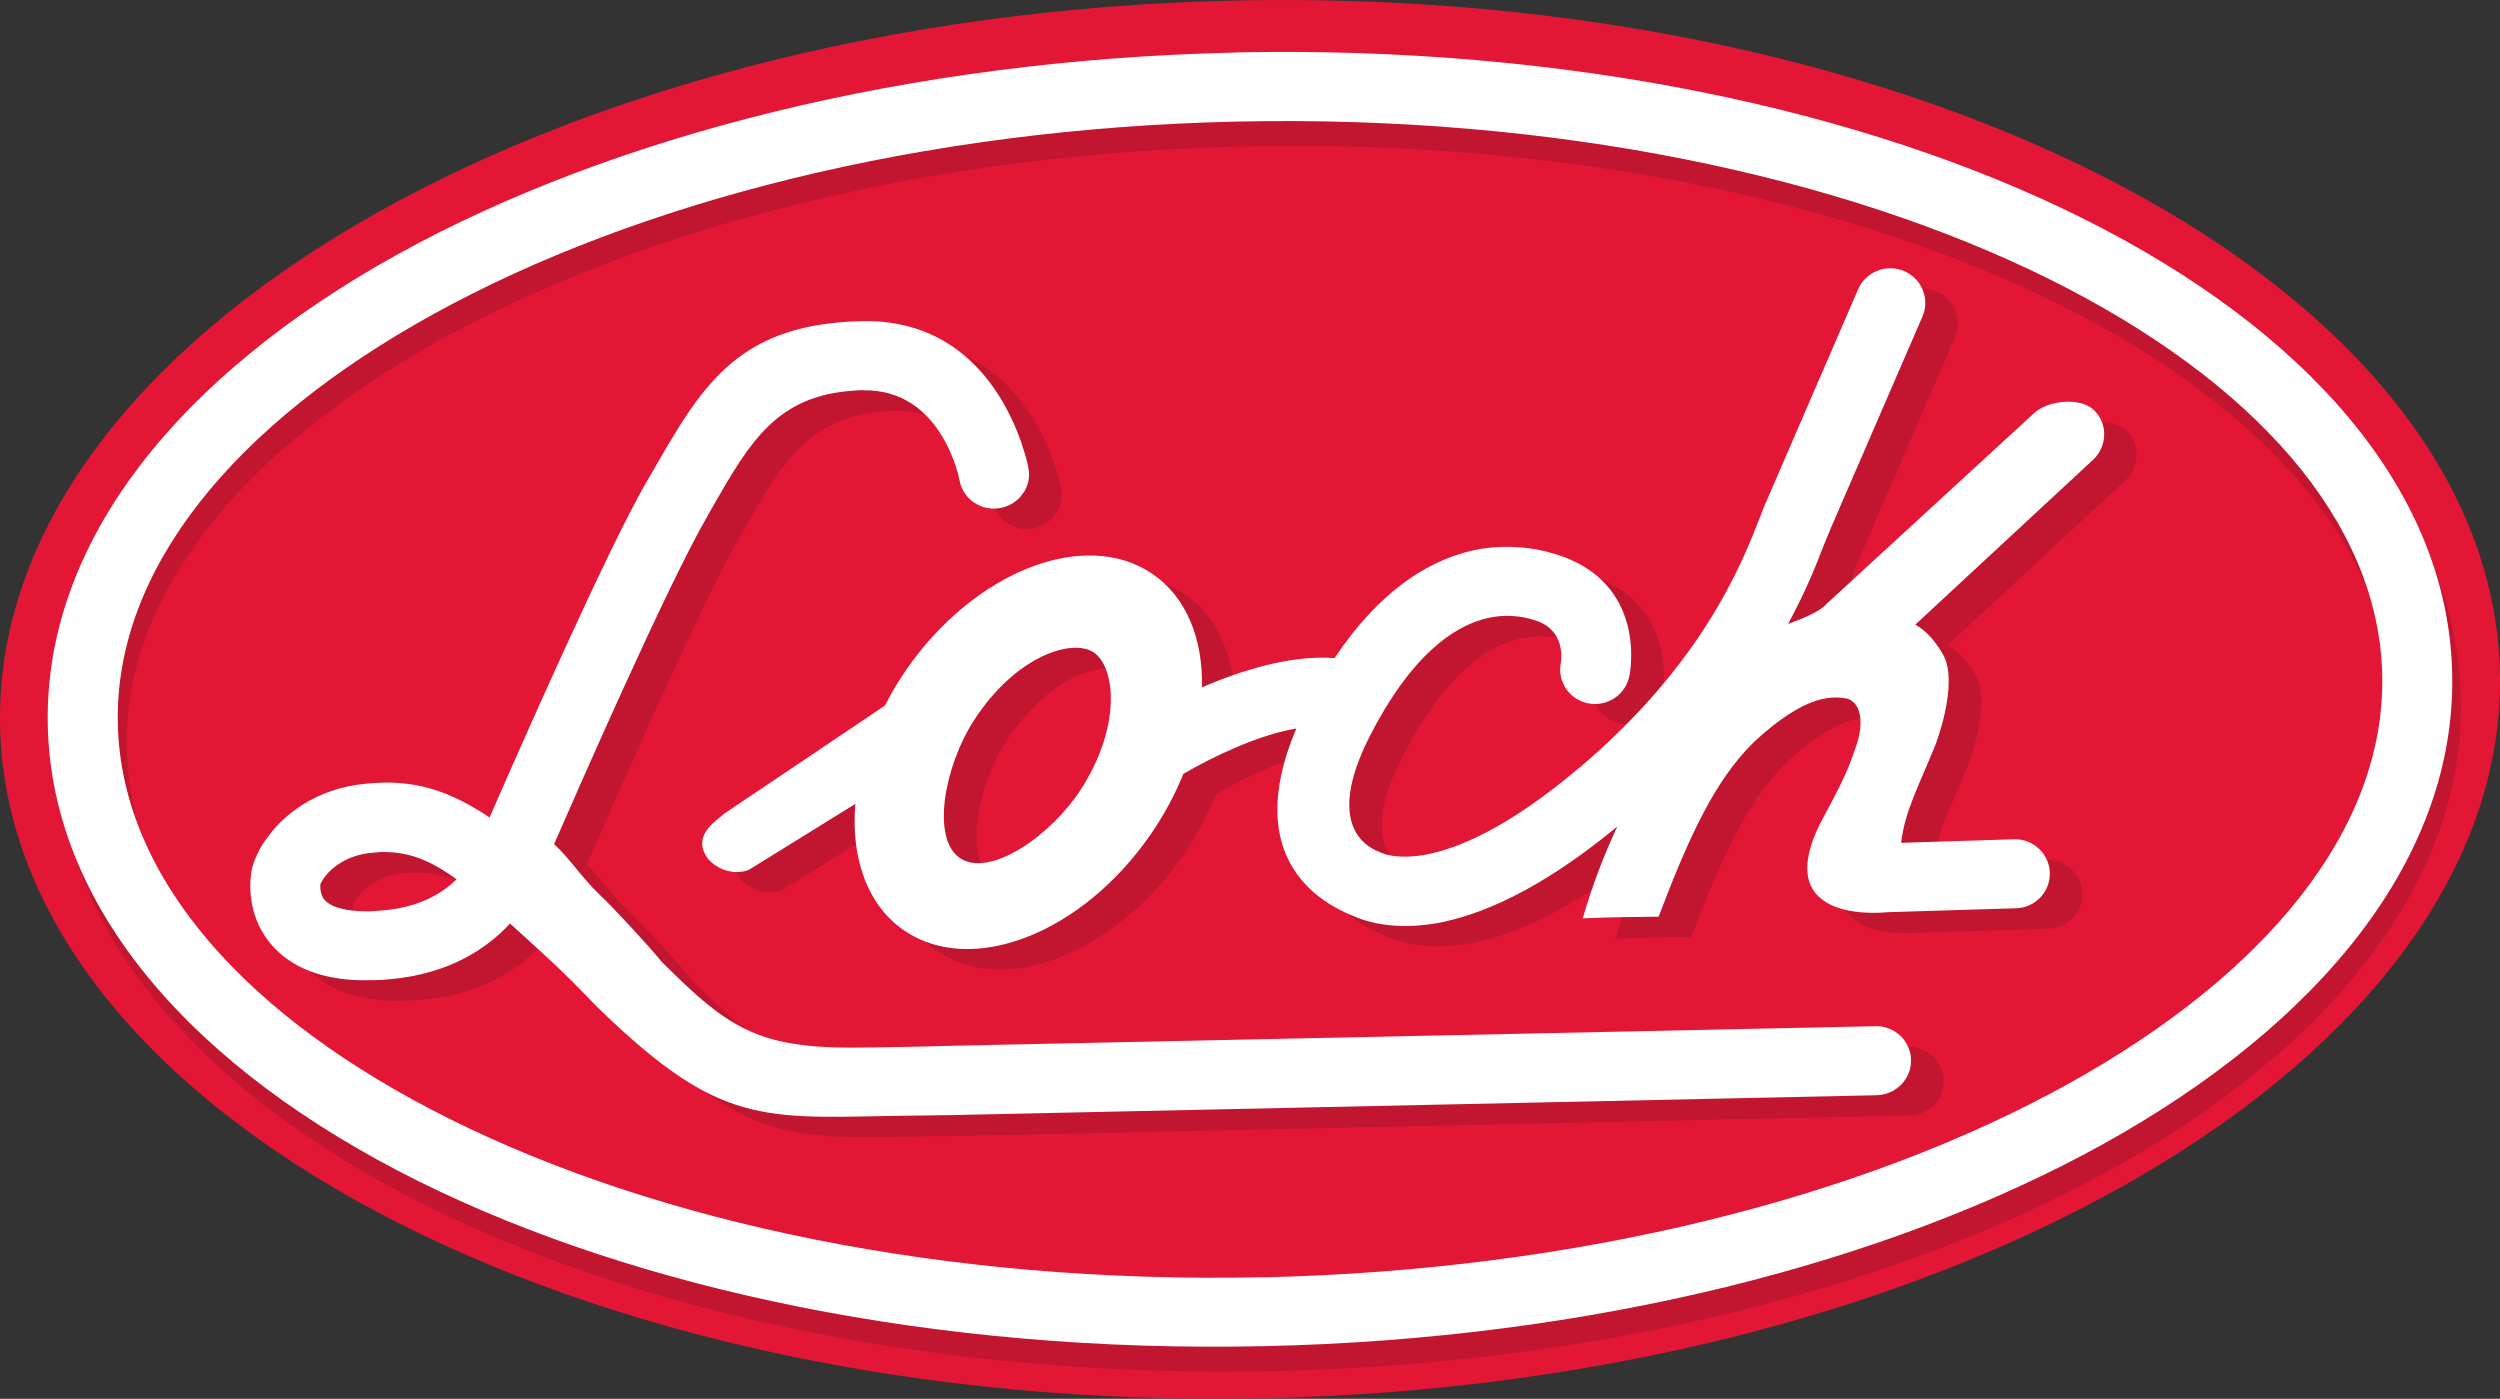 <?xml version="1.0" encoding="UTF-8"?>
<svg xmlns="http://www.w3.org/2000/svg" xmlns:xlink="http://www.w3.org/1999/xlink" width="318.99pt" height="178.48pt" viewBox="0 0 318.99 178.48" version="1.1">
<rect x="0" y="0" width="318.99" height="178.48" fill="#333333" stroke="none"/>
<defs>
<clipPath id="clip1">
  <path d="M 0 0 L 318.988 0 L 318.988 178.48 L 0 178.48 Z M 0 0 "/>
</clipPath>
</defs>
<g id="surface1">
<g clip-path="url(#clip1)" clip-rule="nonzero">
<path style=" stroke:none;fill-rule:evenodd;fill:rgb(89.018%,9.019%,20.784%);fill-opacity:1;" d="M 161.434 178.414 C 249.25 176.512 320.051 134.91 318.977 85.809 C 317.945 36.676 245.406 -1.824 157.598 0.066 C 69.746 1.961 -1.062 43.559 0.012 92.711 C 1.078 141.77 73.594 180.312 161.434 178.414 "/>
</g>
<path style=" stroke:none;fill-rule:evenodd;fill:rgb(76.099%,8.6%,18.799%);fill-opacity:1;" d="M 264.938 141.531 C 238.871 155.918 202.598 165.285 162.23 166.16 L 162.23 166.145 L 162.215 166.145 L 162.215 166.16 C 121.867 167.023 85.195 159.242 58.504 145.988 C 32.758 133.164 16.582 115.336 16.168 95.547 C 15.742 75.758 31.121 57.238 56.344 43.289 C 82.402 28.898 118.691 19.555 159.039 18.68 L 159.039 18.703 L 159.066 18.703 L 159.066 18.68 C 199.387 17.832 236.094 25.586 262.73 38.852 C 288.516 51.719 304.656 69.516 305.082 89.312 C 305.52 109.102 290.145 127.602 264.938 141.531 M 266.754 30.957 C 238.914 17.113 200.727 8.996 158.879 9.879 L 158.879 9.859 L 158.852 9.859 L 158.852 9.879 C 116.973 10.805 79.18 20.566 51.961 35.598 C 23.867 51.105 6.742 72.387 7.246 95.738 C 7.754 119.066 25.773 139.586 54.516 153.895 C 82.363 167.738 120.531 175.844 162.402 174.957 L 162.402 174.984 L 162.438 174.984 L 162.438 174.957 C 204.297 174.043 242.066 164.297 269.312 149.262 C 297.367 133.734 314.516 112.457 314.008 89.125 C 313.523 65.762 295.473 45.25 266.754 30.957 "/>
<path style=" stroke:none;fill-rule:evenodd;fill:rgb(76.099%,8.6%,18.799%);fill-opacity:1;" d="M 142.004 103.441 C 138.211 109.293 130.445 114.613 126.695 112.145 C 122.949 109.684 124.66 100.324 128.469 94.469 C 133.789 86.301 140.957 84.035 143.711 85.863 C 146.473 87.68 147.312 95.258 142.004 103.441 M 271.441 55.02 C 269.758 53.254 265.516 53.637 263.715 55.312 L 237.176 79.711 C 236.434 80.633 233.934 81.617 232.32 82.227 C 234.578 78.043 235.965 74.582 236.879 72.203 C 237.168 71.461 237.434 70.844 237.613 70.387 L 237.734 70.145 L 249.469 42.977 C 250.43 40.727 249.367 38.164 247.121 37.184 C 244.809 36.242 242.211 37.285 241.246 39.523 L 229.477 66.699 L 229.438 66.809 C 229.203 67.398 228.902 68.133 228.574 69.051 C 226.309 74.734 221.355 87.379 205.5 100.711 L 205.469 100.746 C 196.59 108.223 190.199 110.926 185.898 111.691 C 182.664 112.227 181.012 111.676 180.293 111.391 L 180.094 111.301 L 179.953 111.223 L 179.941 111.242 C 178.73 110.672 173.078 108.078 178.93 96.578 C 184.047 86.559 189.613 82.156 194.688 81.344 C 195.59 81.199 196.488 81.16 197.324 81.223 C 198.172 81.285 199.055 81.445 199.887 81.73 L 199.906 81.73 C 204.191 82.984 203.301 87.215 203.301 87.242 C 202.871 89.633 204.465 91.934 206.875 92.363 C 209.309 92.809 211.641 91.223 212.074 88.859 C 212.086 88.797 214.617 76.883 202.496 73.262 L 202.469 73.262 C 201.047 72.836 199.539 72.551 197.984 72.445 C 196.402 72.336 194.867 72.367 193.281 72.617 C 186.875 73.66 180.293 77.82 174.469 86.57 C 168.891 86.152 162.609 88.129 157.535 90.32 C 157.66 84.129 155.535 78.77 151.145 75.785 C 142.555 69.992 128.48 75.488 119.801 88.086 C 118.762 89.57 117.867 91.074 117.07 92.629 L 114.141 94.621 L 96.637 106.398 C 95.277 107.543 92.359 109.312 94.52 112.227 C 96.672 114.492 99.375 113.906 100.008 113.453 L 113.316 105.188 C 112.727 112.102 114.816 118.156 119.633 121.391 C 128.234 127.199 142.277 121.695 150.984 109.102 C 152.707 106.57 154.113 103.965 155.16 101.336 C 158.469 99.445 164.25 96.492 169.578 95.562 C 162.258 112.797 173.609 118.035 176.164 119.211 L 176.332 119.258 L 176.555 119.367 C 177.918 119.984 181.555 121.414 187.402 120.41 L 187.434 120.379 L 187.434 120.41 C 192.883 119.438 200.523 116.336 210.535 108.066 C 208.848 111.676 207.324 115.602 206.113 119.793 C 209.047 119.648 213.676 119.566 215.812 119.566 C 219.801 109.039 223.074 102.109 227.922 97.316 C 234.758 90.973 238.184 91.438 239.98 91.797 C 241.934 92.59 241.891 95.574 240.836 98.215 C 239.883 101.191 239.125 102.598 236.379 107.777 C 229.93 120.773 244.887 119.008 244.957 119.008 L 261.391 118.512 C 263.84 118.445 265.789 116.398 265.691 113.984 C 265.672 111.539 263.57 109.641 261.141 109.684 L 246.727 110.164 C 247.199 106.129 248.898 103.129 251.148 97.598 C 252.68 93.391 253.461 88.52 252.129 86.195 C 251.039 84.289 249.902 83.094 248.551 82.305 L 271.23 61.266 C 272.145 60.402 272.609 59.258 272.637 58.129 L 272.637 57.766 C 272.562 56.766 272.176 55.809 271.441 55.02 M 53.812 118.688 C 53.066 118.766 52.297 118.863 51.469 118.875 L 51.457 118.898 C 50.195 118.93 49.125 118.855 48.219 118.66 C 46.754 118.375 45.941 117.871 45.52 117.344 C 45.164 116.871 45.047 116.297 45.035 115.859 L 45.059 115.402 L 45.113 115.273 L 45.453 114.719 C 46.453 113.281 48.496 111.691 51.609 111.418 C 52.336 111.348 53.008 111.328 53.641 111.348 C 56.027 111.418 58.125 112.102 60.402 113.465 C 61.062 113.863 61.723 114.289 62.422 114.789 C 60.754 116.453 58.059 118.168 53.812 118.688 M 243.449 133.539 C 236.684 133.684 128.465 136.008 125.398 136.07 C 123.422 136.105 121.512 136.16 119.918 136.203 C 118.168 136.238 116.574 136.211 115.039 136.25 C 101.227 136.539 97.48 134.219 88.578 125.316 C 86.68 122.961 82.312 118.328 80.844 116.961 C 78.469 114.762 76.781 112.047 74.871 110.34 C 77.734 103.742 89.25 77.426 94.371 68.543 L 95.258 67 C 99.867 59.016 103.293 53.051 113.242 52.453 C 113.59 52.438 113.934 52.41 114.27 52.395 L 114.27 52.426 C 124.461 52.199 126.59 63.891 126.59 63.922 C 127.047 66.309 129.398 67.906 131.816 67.434 C 132.793 67.246 133.594 66.781 134.25 66.129 L 134.867 65.316 C 135.395 64.426 135.586 63.348 135.395 62.258 C 135.395 62.258 135.215 61.336 134.746 59.891 C 134.586 59.32 134.359 58.66 134.082 57.953 C 131.859 52.332 126.414 43.312 114.078 43.574 C 113.734 43.586 113.402 43.602 113.059 43.602 C 98.07 44.285 93.586 52.121 87.5 62.656 L 86.613 64.207 C 81.672 72.723 70.711 97.543 66.633 106.922 C 66.121 106.562 65.598 106.23 65.094 105.941 C 61.152 103.523 57.605 102.477 53.445 102.477 C 52.602 102.477 51.727 102.516 50.805 102.609 C 44.496 103.195 40.254 106.617 38.117 109.684 C 37.652 110.34 37.273 110.973 36.973 111.633 C 36.629 112.352 36.398 113.047 36.281 113.711 L 36.242 113.781 L 36.242 113.82 L 36.281 113.801 C 36.129 114.418 36.039 115.219 36.102 116.137 C 36.16 118.035 36.711 120.484 38.391 122.629 C 40.016 124.77 42.555 126.582 46.562 127.332 C 48.008 127.621 49.711 127.758 51.664 127.664 L 51.664 127.691 C 52.461 127.664 53.215 127.633 53.996 127.562 C 61.543 126.871 66.301 123.617 69.246 120.418 C 70.711 121.773 72.34 123.246 74.113 124.879 C 76.371 126.965 78.199 128.863 79.906 130.633 L 79.906 130.648 C 95.195 145.617 100.633 145.379 117.211 145.016 C 118.762 144.984 123.586 144.914 125.641 144.887 L 243.641 142.332 C 246.094 142.289 248.062 140.285 248.012 137.848 C 247.969 135.418 245.906 133.484 243.449 133.539 "/>
<path style=" stroke:none;fill-rule:evenodd;fill:rgb(100%,100%,100%);fill-opacity:1;" d="M 263.801 138.355 C 237.754 152.762 201.441 162.094 161.094 162.984 L 161.094 162.938 L 161.074 162.938 L 161.074 162.969 C 120.734 163.84 84.047 156.07 57.402 142.785 C 31.629 129.965 15.469 112.145 15.031 92.344 C 14.609 72.559 30.008 54.066 55.207 40.133 C 81.285 25.738 117.566 16.383 157.902 15.512 L 157.902 15.531 L 157.926 15.531 L 157.926 15.512 C 198.258 14.648 234.945 22.426 261.594 35.668 C 287.375 48.523 303.531 66.336 303.965 86.145 C 304.367 105.918 288.988 124.418 263.801 138.355 M 265.602 27.789 C 237.762 13.93 199.602 5.809 157.742 6.688 L 157.723 6.688 L 157.723 6.703 C 115.84 7.625 78.066 17.371 50.828 32.402 C 22.734 47.938 5.609 69.23 6.094 92.566 C 6.602 115.883 24.645 136.41 53.383 150.711 C 81.227 164.535 119.402 172.676 161.25 171.766 L 161.25 171.797 L 161.27 171.797 L 161.27 171.766 C 203.164 170.863 240.93 161.105 268.16 146.09 C 296.254 130.551 313.402 109.285 312.887 85.934 C 312.406 62.594 294.328 42.082 265.602 27.789 "/>
<path style=" stroke:none;fill-rule:evenodd;fill:rgb(100%,100%,100%);fill-opacity:1;" d="M 137.859 100.82 C 134.035 106.672 126.316 112.004 122.531 109.516 C 118.762 107.055 120.504 97.703 124.305 91.863 C 129.625 83.68 136.781 81.434 139.531 83.23 C 142.324 85.082 143.16 92.641 137.859 100.82 M 267.266 52.41 C 265.582 50.641 261.367 51.035 259.559 52.699 L 233.023 77.09 C 232.266 78.035 229.77 79.031 228.152 79.613 C 230.418 75.434 231.797 71.953 232.699 69.59 C 233.012 68.84 233.242 68.254 233.461 67.746 L 233.547 67.523 L 245.305 40.371 C 246.27 38.125 245.203 35.539 242.941 34.578 C 240.684 33.617 238.031 34.699 237.09 36.91 L 225.336 64.082 L 225.281 64.184 C 225.047 64.777 224.73 65.523 224.395 66.43 C 222.148 72.113 217.188 84.77 201.355 98.109 L 201.309 98.129 C 192.434 105.602 186.043 108.32 181.727 109.082 C 178.496 109.633 176.82 109.055 176.141 108.773 L 175.934 108.672 L 175.801 108.617 L 175.773 108.617 C 174.562 108.062 168.93 105.457 174.762 93.961 C 179.867 83.957 185.438 79.57 190.531 78.723 C 191.414 78.578 192.328 78.547 193.176 78.617 C 193.996 78.68 194.879 78.828 195.754 79.117 C 200.023 80.367 199.148 84.613 199.148 84.625 C 198.688 87.008 200.297 89.312 202.707 89.758 C 205.148 90.195 207.465 88.59 207.906 86.227 C 207.926 86.195 210.441 74.27 198.328 70.656 L 198.297 70.656 C 196.867 70.215 195.363 69.922 193.812 69.828 C 192.246 69.719 190.688 69.762 189.105 70.004 C 182.73 71.051 176.141 75.207 170.289 83.969 C 164.73 83.555 158.469 85.504 153.363 87.703 C 153.504 81.508 151.383 76.148 146.98 73.184 C 138.363 67.387 124.336 72.891 115.621 85.477 C 114.613 86.965 113.703 88.469 112.926 90.02 L 109.988 92 L 92.465 103.781 C 91.129 104.945 88.203 106.703 90.375 109.641 C 92.5 111.887 95.207 111.305 95.816 110.824 L 109.137 102.574 C 108.562 109.5 110.664 115.559 115.453 118.781 C 124.062 124.586 138.105 119.094 146.809 106.48 C 148.547 103.969 149.938 101.34 151.004 98.734 C 154.305 96.828 160.09 93.867 165.406 92.953 C 158.086 110.176 169.445 115.43 172.004 116.594 L 172.141 116.668 L 172.406 116.754 C 173.742 117.395 177.398 118.812 183.266 117.805 L 183.277 117.773 L 183.277 117.805 C 188.715 116.836 196.367 113.723 206.367 105.457 C 204.676 109.055 203.16 113 201.949 117.172 C 204.871 117.035 209.496 116.977 211.633 116.965 C 215.629 106.414 218.906 99.488 223.766 94.707 C 230.59 88.359 234.008 88.832 235.816 89.164 C 237.785 89.969 237.719 92.969 236.684 95.617 C 235.691 98.57 234.957 100 232.203 105.16 C 225.785 118.172 240.742 116.395 240.789 116.395 L 257.23 115.891 C 259.676 115.84 261.621 113.781 261.551 111.367 C 261.488 108.953 259.414 107.004 256.969 107.086 L 242.574 107.543 C 243.051 103.516 244.73 100.512 246.98 94.977 C 248.523 90.75 249.297 85.906 247.965 83.59 C 246.879 81.68 245.738 80.48 244.387 79.699 L 267.07 58.664 C 268.004 57.805 268.453 56.641 268.484 55.52 L 268.484 55.141 C 268.426 54.16 268.023 53.176 267.266 52.41 M 49.633 116.086 C 48.898 116.168 48.129 116.238 47.309 116.273 L 47.281 116.281 C 46.027 116.297 44.977 116.23 44.074 116.055 C 42.586 115.773 41.77 115.277 41.348 114.746 C 40.992 114.277 40.883 113.699 40.867 113.215 L 40.883 112.781 L 40.949 112.676 L 41.285 112.086 C 42.289 110.672 44.34 109.082 47.461 108.809 C 48.168 108.73 48.84 108.688 49.488 108.723 C 51.863 108.809 53.949 109.473 56.258 110.863 C 56.891 111.242 57.57 111.691 58.258 112.199 C 56.582 113.844 53.895 115.559 49.633 116.086 M 239.305 130.938 C 232.52 131.07 124.281 133.391 121.234 133.441 C 119.258 133.504 117.332 133.539 115.746 133.578 C 114.012 133.613 112.395 133.613 110.891 133.652 C 97.051 133.945 93.297 131.598 84.418 122.707 C 82.508 120.379 78.16 115.715 76.695 114.34 C 74.332 112.145 72.621 109.414 70.699 107.715 C 73.562 101.137 85.086 74.809 90.211 65.953 L 91.09 64.387 C 95.707 56.395 99.141 50.414 109.086 49.836 C 109.426 49.82 109.77 49.777 110.109 49.777 L 110.109 49.805 C 120.289 49.586 122.438 61.289 122.438 61.312 C 122.887 63.699 125.219 65.285 127.668 64.816 C 128.617 64.633 129.441 64.16 130.09 63.516 L 130.711 62.695 C 131.215 61.82 131.453 60.742 131.203 59.652 C 131.203 59.652 131.059 58.73 130.574 57.281 C 130.414 56.695 130.18 56.043 129.898 55.344 C 127.703 49.711 122.246 40.688 109.922 40.973 C 109.562 40.984 109.238 40.992 108.895 41.012 C 93.875 41.676 89.406 49.516 83.324 60.066 L 82.445 61.574 C 77.516 70.109 66.562 94.91 62.465 104.316 C 61.953 103.949 61.445 103.625 60.926 103.328 C 56.98 100.941 53.449 99.852 49.285 99.852 C 48.441 99.883 47.562 99.895 46.645 100.004 C 40.34 100.578 36.078 104.004 33.973 107.066 C 33.48 107.715 33.117 108.367 32.82 109.012 C 32.473 109.754 32.219 110.453 32.102 111.094 L 32.09 111.176 L 32.09 111.184 L 32.102 111.184 C 31.98 111.781 31.906 112.598 31.949 113.527 C 32.012 115.43 32.551 117.852 34.223 120.027 C 35.848 122.148 38.391 123.957 42.387 124.711 C 43.844 125 45.523 125.133 47.508 125.059 L 47.508 125.07 C 48.285 125.059 49.066 125.027 49.836 124.938 C 57.375 124.246 62.176 120.992 65.078 117.836 C 66.562 119.168 68.16 120.641 69.945 122.281 C 72.199 124.355 74.031 126.238 75.754 128.031 L 75.754 128.047 C 91.023 143.016 96.457 142.754 113.059 142.398 C 114.59 142.371 119.426 142.305 121.461 142.281 L 239.484 139.746 C 241.934 139.672 243.906 137.664 243.844 135.227 C 243.781 132.805 241.746 130.875 239.305 130.938 "/>
</g>
</svg>
